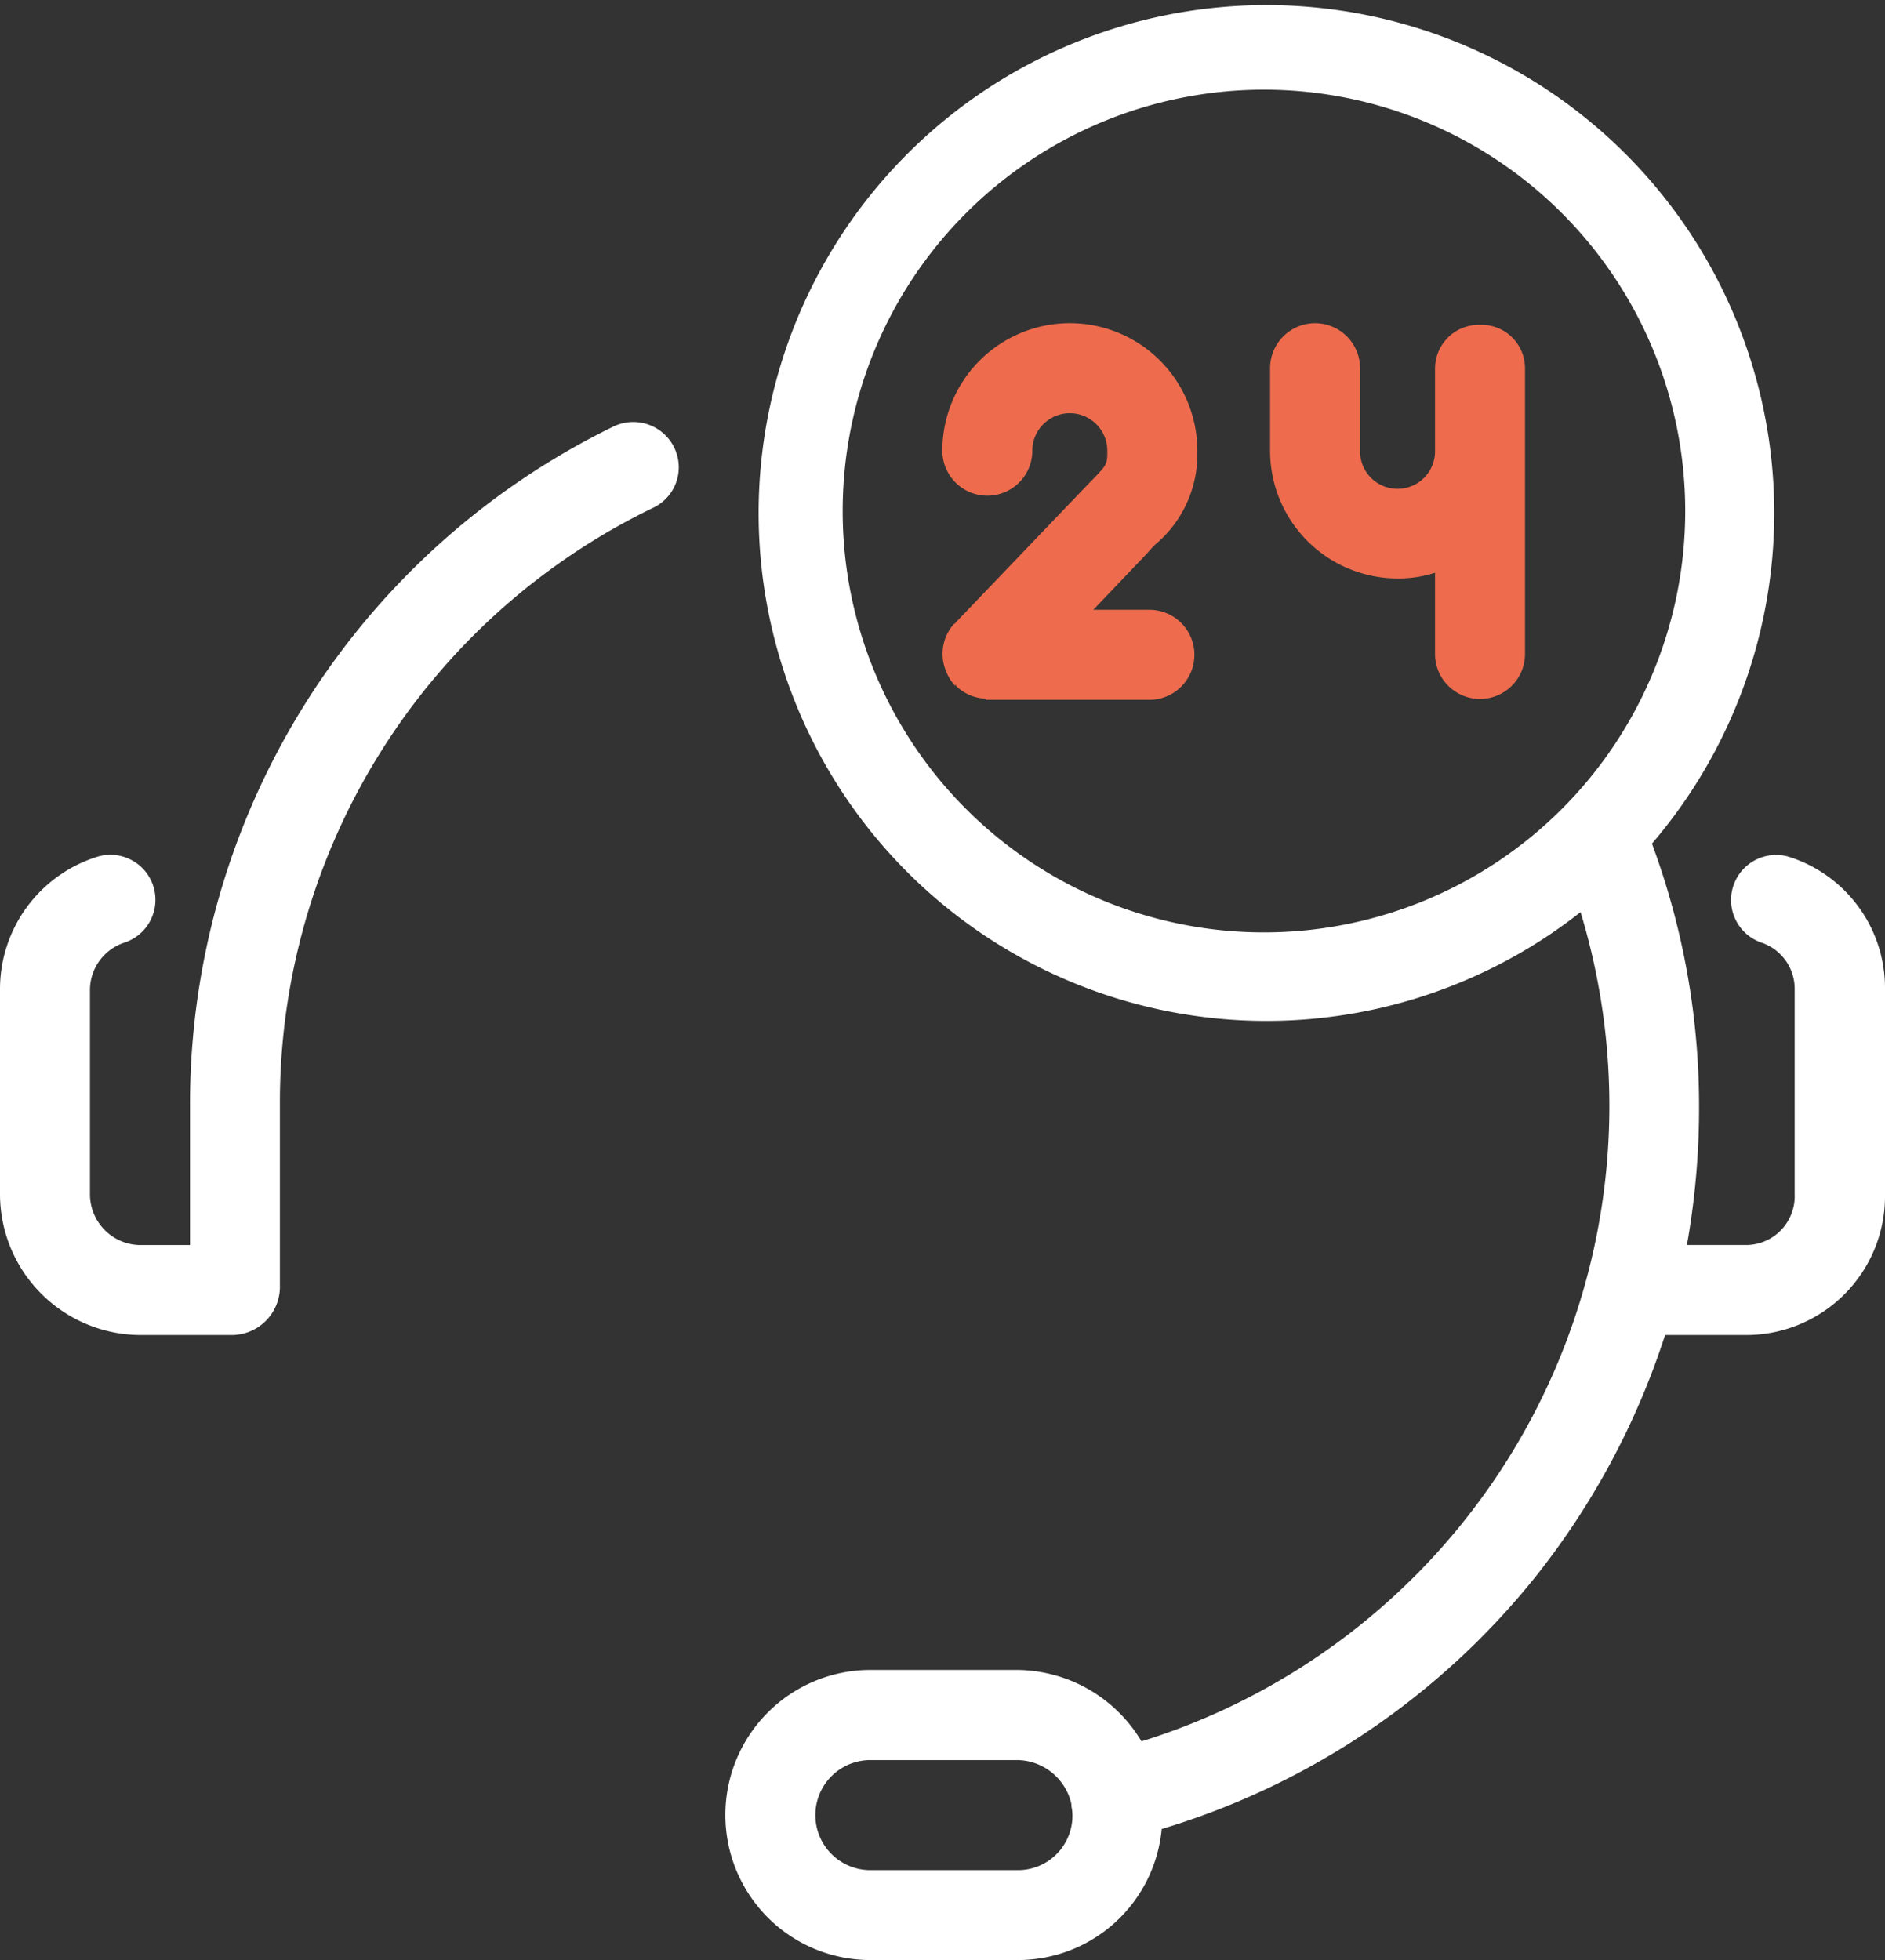 <svg xmlns="http://www.w3.org/2000/svg" width="26.4" height="27.448" viewBox="0 0 26.4 27.448"><rect x="0" y="0" width="26.4" height="27.448" fill="#333333" stroke="none"/><g transform="translate(-1122.6 -5661.7)"><path d="M16.921,6.264a.628.628,0,0,1-.284.842A9.252,9.252,0,0,0,11.4,15.494v2.544a.676.676,0,0,1-.657.656H9.43a1.974,1.974,0,0,1-1.95-1.97V13.851A1.942,1.942,0,0,1,8.833,12a.63.63,0,1,1,.387,1.2.7.7,0,0,0-.48.651v2.874a.712.712,0,0,0,.69.709h.711v-1.94a10.559,10.559,0,0,1,5.93-9.521A.638.638,0,0,1,16.921,6.264ZM33.88,13.85v2.874a1.944,1.944,0,0,1-1.915,1.97H30.8a10.726,10.726,0,0,1-1.806,3.374,10.611,10.611,0,0,1-5.244,3.543,2.022,2.022,0,0,1-2.026,1.835H19.67a2.031,2.031,0,1,1,0-4.062h2.055a2.047,2.047,0,0,1,1.742,1,9.319,9.319,0,0,0,6.149-11.612,7.112,7.112,0,1,1,1-.959,10.571,10.571,0,0,1,.66,3.693,10.928,10.928,0,0,1-.17,1.927h.854a.683.683,0,0,0,.655-.709V13.85a.682.682,0,0,0-.466-.651.631.631,0,0,1,.39-1.2A1.927,1.927,0,0,1,33.88,13.85ZM22.5,25.427a.642.642,0,0,0-.015-.137c0-.007,0-.022,0-.029a.787.787,0,0,0-.754-.615H19.67a.77.77,0,1,0,0,1.541h2.055A.763.763,0,0,0,22.5,25.427ZM31.082,7.156a5.9,5.9,0,1,0-5.9,5.9A5.9,5.9,0,0,0,31.082,7.156Z" transform="translate(1115.12 5661.7)" fill="#fff"/><path d="M24.071,7.634a1.647,1.647,0,0,0,.6-1.323,1.785,1.785,0,0,0-3.571,0,.63.63,0,0,0,1.26,0,.525.525,0,0,1,1.05,0c0,.194,0,.194-.241.441l-.117.121L21.285,8.719a.027.027,0,0,0-.009.016h-.012a.63.63,0,0,0-.11.669.6.6,0,0,0,.132.205h-.01l.012-.021h.005s0,.012,0,.012v.006a.641.641,0,0,0,.208.134.631.631,0,0,0,.2.043s0,.008,0,.008.018.008.026.008H24a.63.63,0,0,0,0-1.26h-.786l.751-.788C24,7.712,24.037,7.669,24.071,7.634Zm4.561-3.085h0A.613.613,0,0,0,28,5.156v1.17a.525.525,0,0,1-1.05-.012V5.156a.63.63,0,1,0-1.26,0V6.314A1.788,1.788,0,0,0,27.473,8.1,1.66,1.66,0,0,0,28,8.02V9.157a.63.63,0,1,0,1.26,0v-4A.608.608,0,0,0,28.632,4.549Z" transform="translate(1114.698 5661.7)" fill="#ee6c4d"/></g></svg>